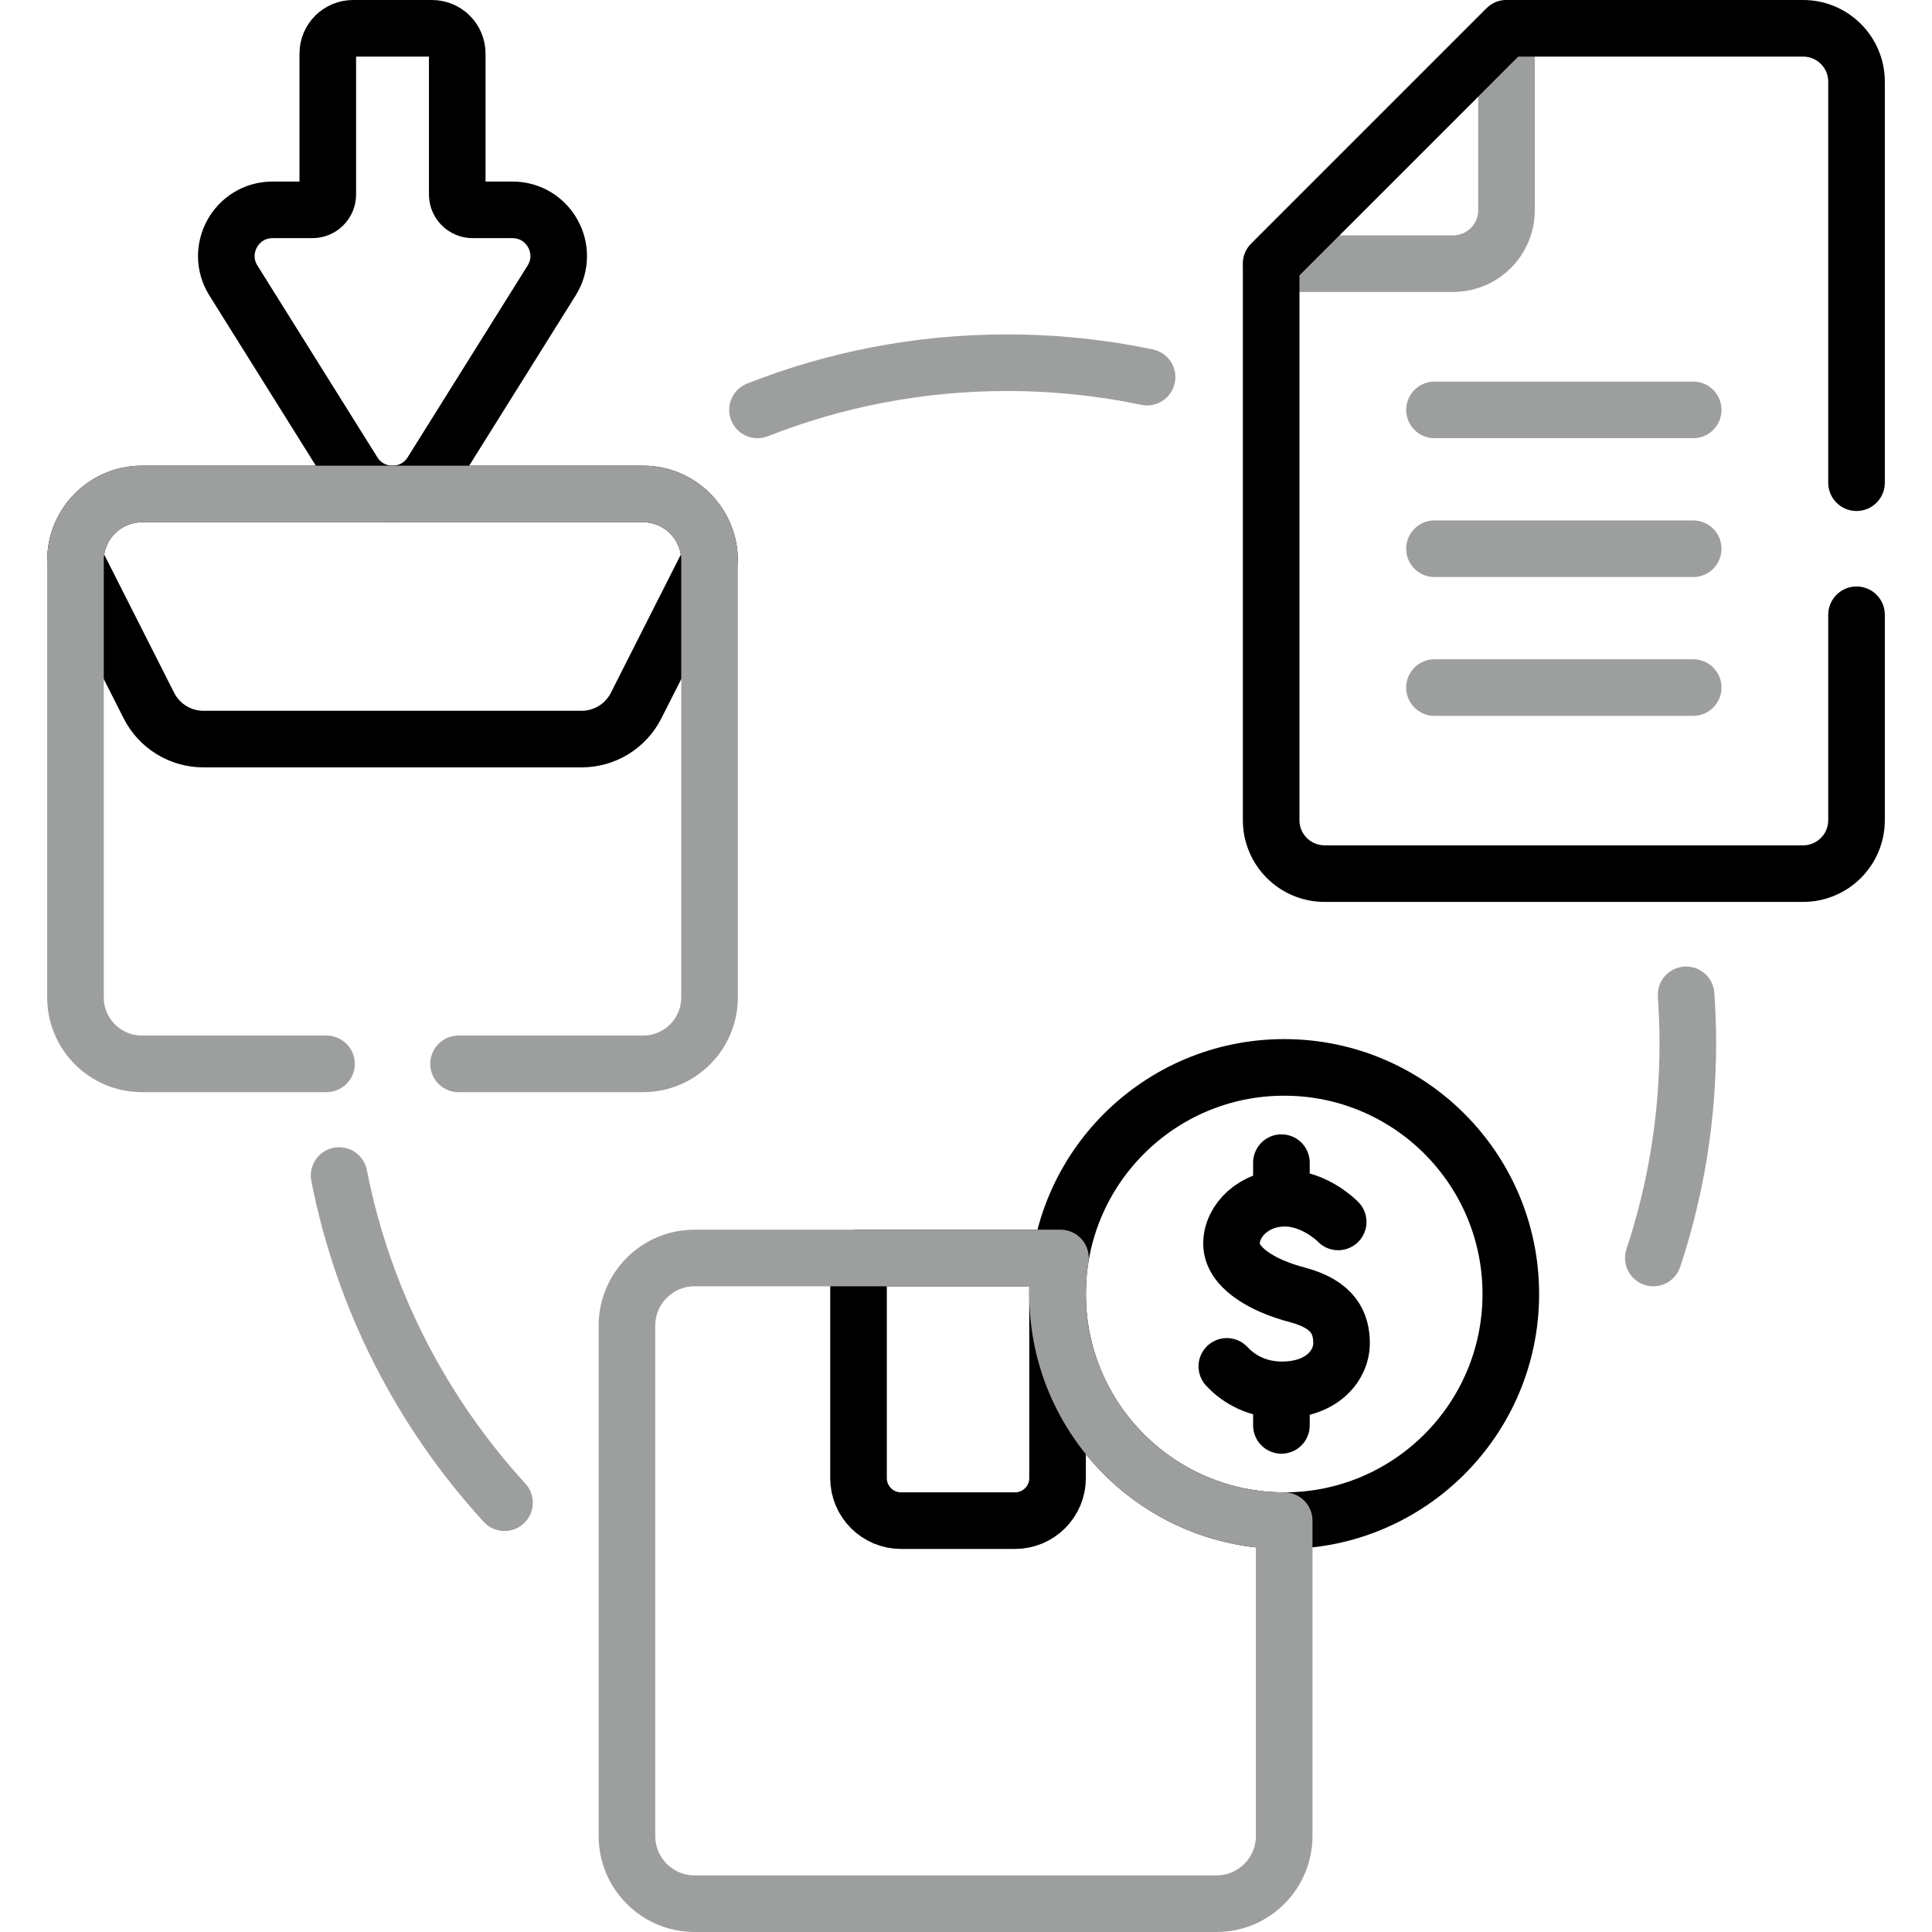 <svg width="512" height="512" viewBox="0 0 512 512" fill="none" xmlns="http://www.w3.org/2000/svg">
<path d="M114.397 125.159L146.183 74.345C151.283 66.192 145.422 55.612 135.805 55.612H125.256C124.174 55.612 123.135 55.182 122.37 54.417C121.605 53.651 121.174 52.613 121.174 51.53V14.201C121.174 13.321 121.001 12.45 120.664 11.636C120.328 10.823 119.834 10.085 119.212 9.462C118.589 8.84 117.851 8.347 117.038 8.01C116.224 7.673 115.353 7.5 114.473 7.5H93.567C92.687 7.5 91.816 7.673 91.003 8.01C90.19 8.347 89.451 8.84 88.829 9.463C88.207 10.085 87.713 10.824 87.376 11.637C87.04 12.45 86.867 13.321 86.867 14.201V51.53C86.867 52.613 86.437 53.651 85.671 54.417C84.906 55.182 83.867 55.612 82.785 55.612H72.235C62.617 55.612 56.758 66.192 61.856 74.345L93.642 125.159C98.437 132.825 109.602 132.825 114.397 125.159Z" stroke="black" stroke-width="15" stroke-miterlimit="10" stroke-linecap="round" stroke-linejoin="round"/>
<path d="M354.634 323.822C354.634 323.822 348.585 317.54 340.441 317.54C332.298 317.54 326.365 323.473 326.365 329.581C326.365 335.689 334.043 340.574 343.757 343.134C353.471 345.693 355.526 350.715 355.526 356.066C355.526 361.417 350.795 368.32 339.705 368.32C332.059 368.32 327.325 364.486 325.122 362.105M339.589 308.116V314.941M339.589 370.919V377.744M170.415 130.909H37.624C27.891 130.909 20.002 138.799 20.002 148.531L39.461 186.988C40.812 189.657 42.876 191.9 45.425 193.467C47.974 195.033 50.907 195.863 53.898 195.863H154.141C157.133 195.863 160.066 195.033 162.615 193.467C165.163 191.9 167.228 189.657 168.578 186.988L188.038 148.531C188.038 138.798 180.149 130.909 170.415 130.909ZM227.516 333.377V391.708C227.516 397.937 232.565 402.986 238.794 402.986H268.988C275.217 402.986 280.266 397.937 280.266 391.708V333.377H227.516Z" stroke="black" stroke-width="15" stroke-miterlimit="10" stroke-linecap="round" stroke-linejoin="round"/>
<path d="M340.324 402.986C373.493 402.986 400.381 376.098 400.381 342.93C400.381 309.761 373.493 282.873 340.324 282.873C307.156 282.873 280.268 309.761 280.268 342.93C280.268 376.098 307.156 402.986 340.324 402.986Z" stroke="black" stroke-width="15" stroke-miterlimit="10" stroke-linecap="round" stroke-linejoin="round"/>
<path d="M380.153 108.627H448.716M380.153 145.419H448.716M380.153 182.211H448.716M200.748 108.627C221.225 100.555 243.534 96.121 266.879 96.121C279.598 96.121 292.008 97.437 303.983 99.94M133.699 398.231C111.855 374.34 96.355 344.55 89.863 311.53M446.835 263.637C447.136 267.896 447.289 272.195 447.289 276.53C447.289 296.392 444.079 315.505 438.15 333.377M121.52 281.933H170.415C180.148 281.933 188.038 274.043 188.038 264.311V148.531C188.038 138.798 180.148 130.909 170.415 130.909H37.624C27.891 130.909 20.002 138.799 20.002 148.531V264.311C20.002 274.044 27.892 281.933 37.624 281.933H86.52M280.267 342.93C280.267 339.678 280.534 336.489 281.032 333.377H184.093C174.181 333.377 166.146 341.412 166.146 351.323V486.554C166.146 496.465 174.181 504.5 184.093 504.5H322.378C332.289 504.5 340.324 496.465 340.324 486.554V402.987C307.156 402.987 280.267 376.099 280.267 342.93ZM336.871 69.869H385.081C392.901 69.869 399.24 63.529 399.24 55.709V7.5L336.871 69.869Z" stroke="#9D9E9E" stroke-width="15" stroke-miterlimit="10" stroke-linecap="round" stroke-linejoin="round"/>
<path d="M491.999 127.919V21.659C491.999 13.839 485.66 7.5 477.839 7.5H399.24L336.871 69.869V217.359C336.871 225.179 343.21 231.518 351.03 231.518H477.839C485.66 231.518 491.999 225.179 491.999 217.359V162.92" stroke="black" stroke-width="15" stroke-miterlimit="10" stroke-linecap="round" stroke-linejoin="round"/>
</svg>
